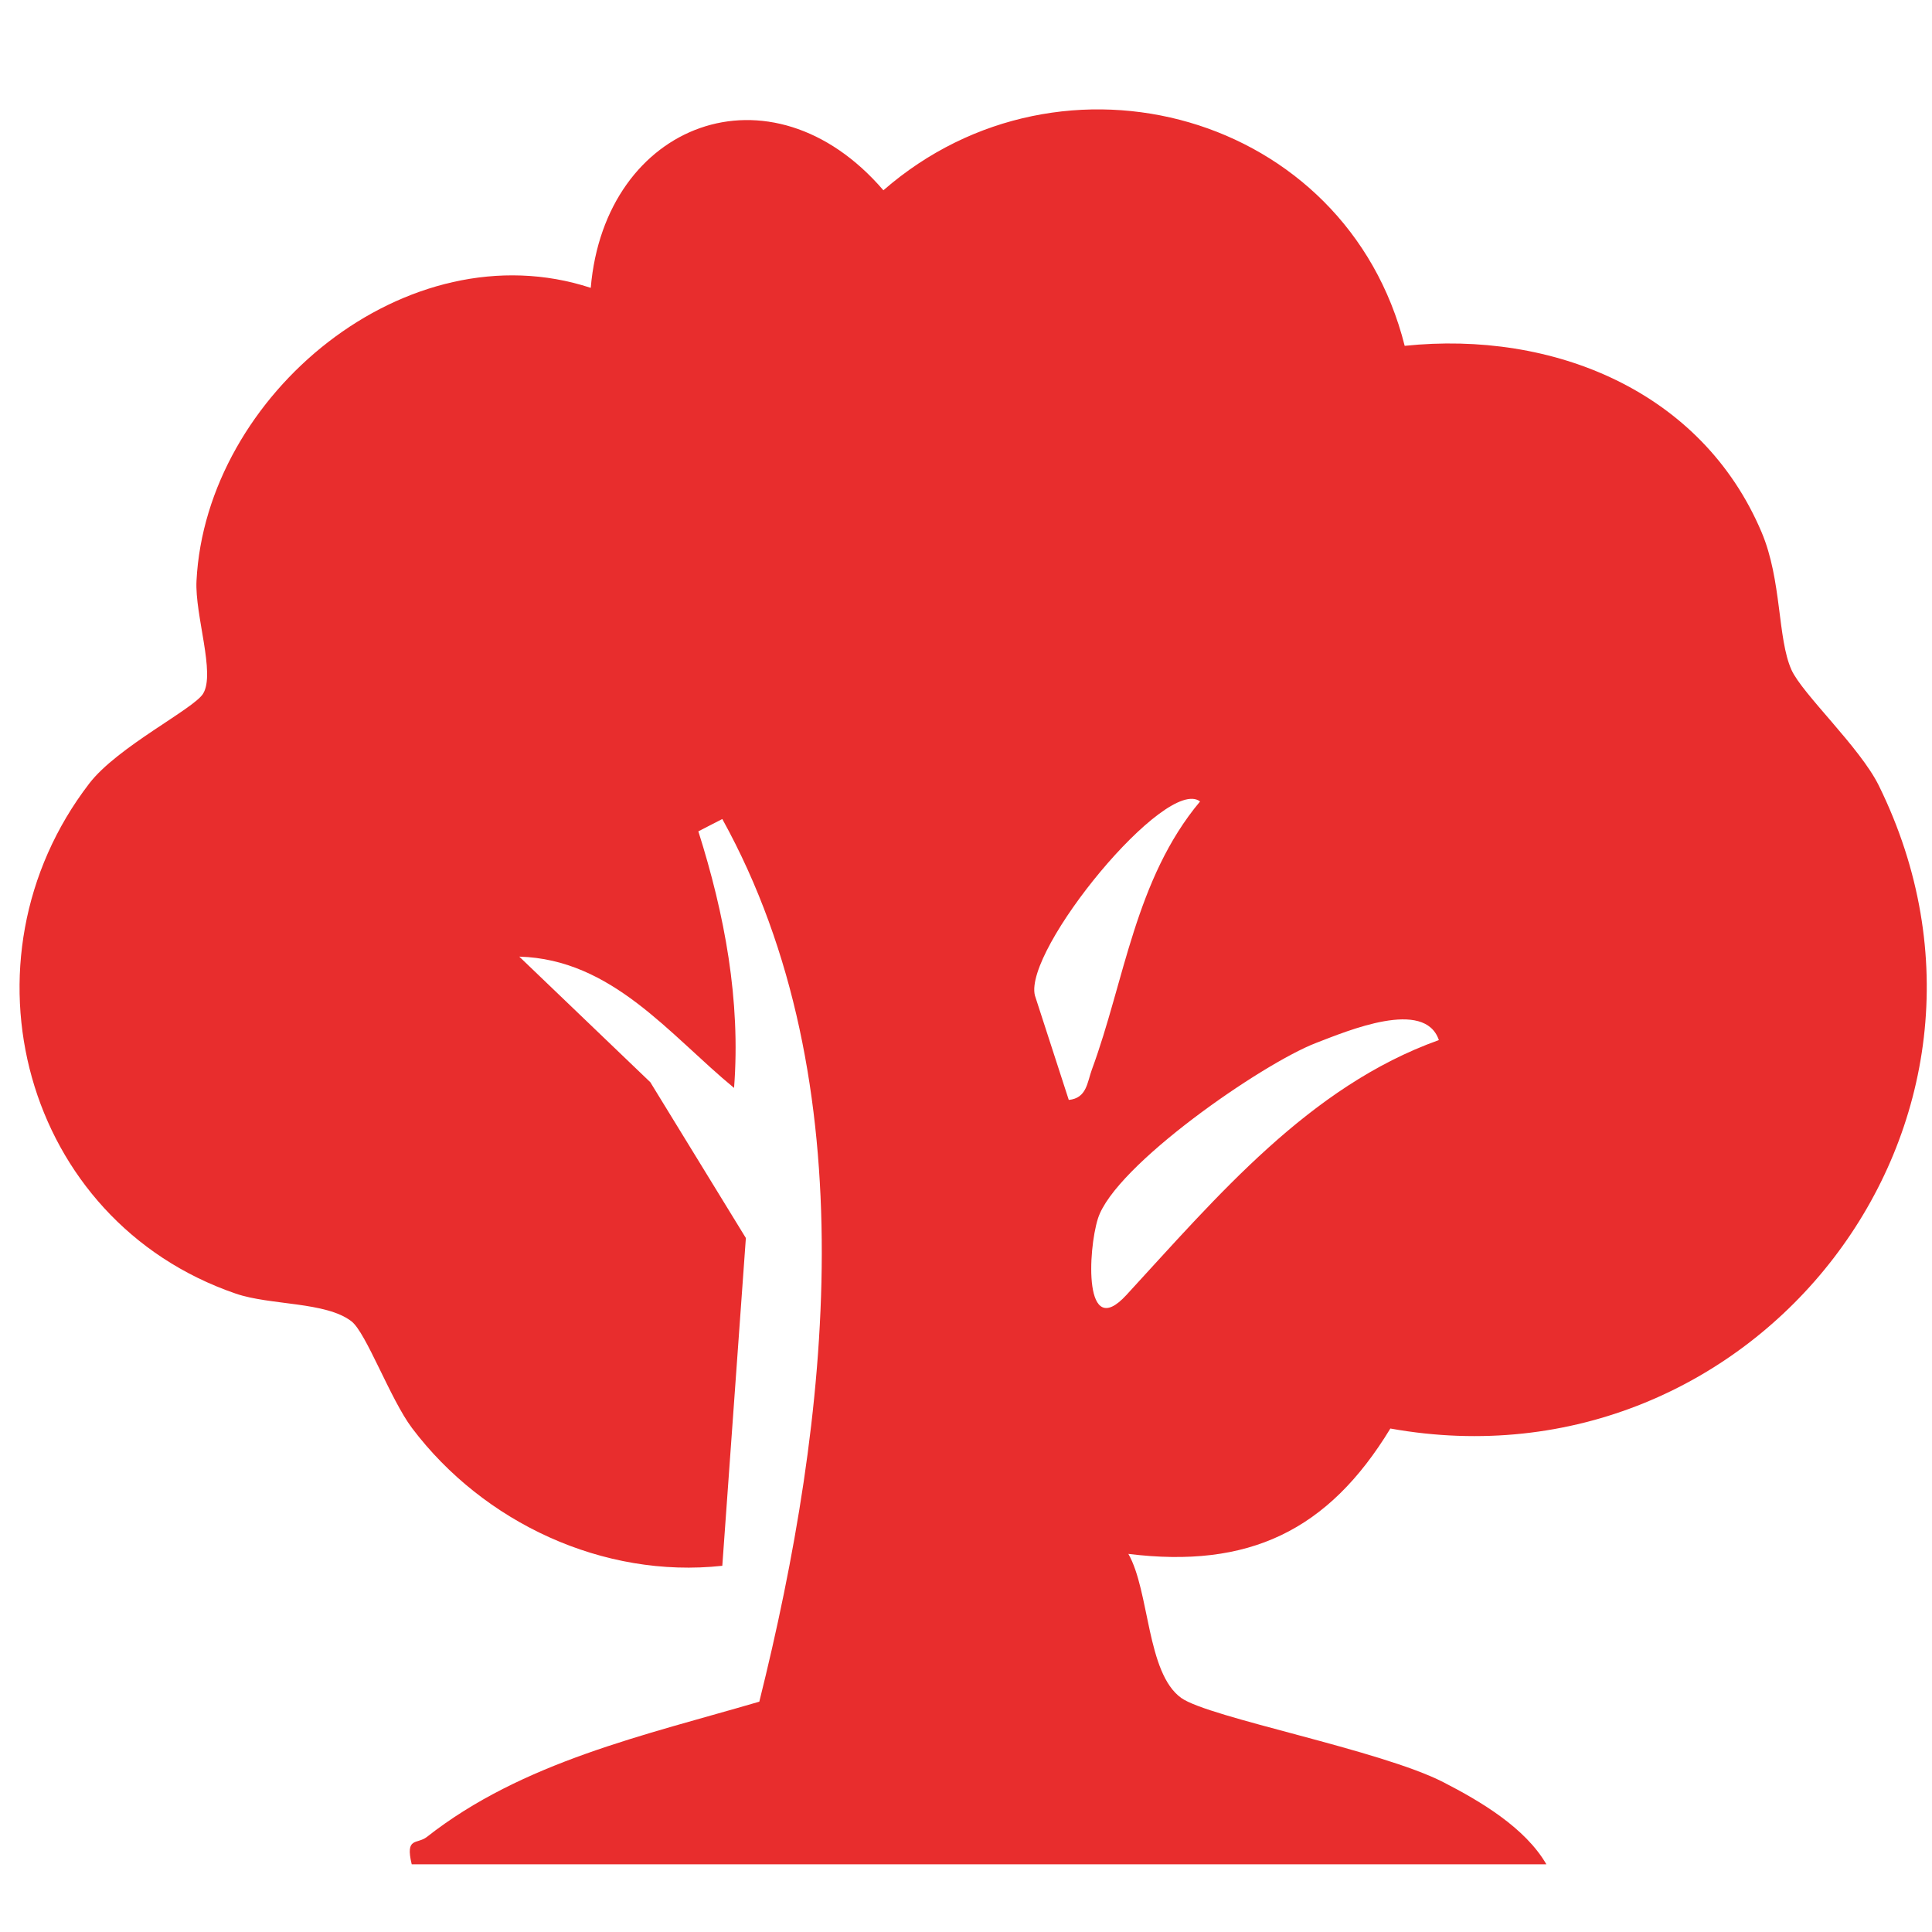 <svg xmlns="http://www.w3.org/2000/svg" id="Layer_1" data-name="Layer 1" viewBox="0 0 450.11 450.11"><defs><style>      .cls-1 {        fill: #e82d2d;      }    </style></defs><path class="cls-1" d="M95.92,434.34c-1.56-6.48,1.25-4.59,3.52-6.37,22.29-17.52,50.84-23.72,77.46-31.52,16.35-65.53,25.34-144.23-8.62-205.64l-5.58,2.87c6.13,19.36,9.89,39.38,8.32,59.78-15.09-12.42-28.41-29.97-50.04-30.59l30.53,29.26,22.26,36.3-5.49,76.36c-27.72,3.03-55.67-10.05-72.29-32.09-5.04-6.69-10.67-22.2-14.1-24.86-5.96-4.61-18.89-3.69-26.94-6.45C5.41,284.42-10.83,223.7,20.8,182.53c6.56-8.54,24.29-17.33,26.51-20.91,2.93-4.71-1.94-18.32-1.53-26.3,2.2-43.35,49.03-82.28,91.85-68.26,3.28-38.54,42-53.19,68.18-22.73,41.67-36.32,107.83-17.94,121.45,36.24,34.5-3.6,69.2,10.44,83.16,43.45,4.73,11.2,3.66,24.68,6.94,32.02,2.5,5.59,15.96,18.06,20.35,26.96,38.7,78.61-28.84,165.08-113.79,149.81-14.5,23.87-33.03,32.67-61.04,29.21,4.97,8.68,4.23,27.77,12.32,33.56,6.43,4.6,46.42,12.1,61.07,19.63,8.66,4.45,19.06,10.6,24,19.13H95.92ZM279.58,186.72c-7.85-6.06-41.16,34.56-38.47,45.21l7.89,24.33c4.22-.42,4.29-4.13,5.39-7.1,7.59-20.57,10.08-44.37,25.19-62.43ZM335.22,242.31c-3.32-9.73-21.18-2.18-28.58.66-12.53,4.8-46.98,28.59-50.86,40.96-2.31,7.36-3.35,28.63,6.63,17.79,21.09-22.91,42.65-48.63,72.8-59.4Z"></path></svg>